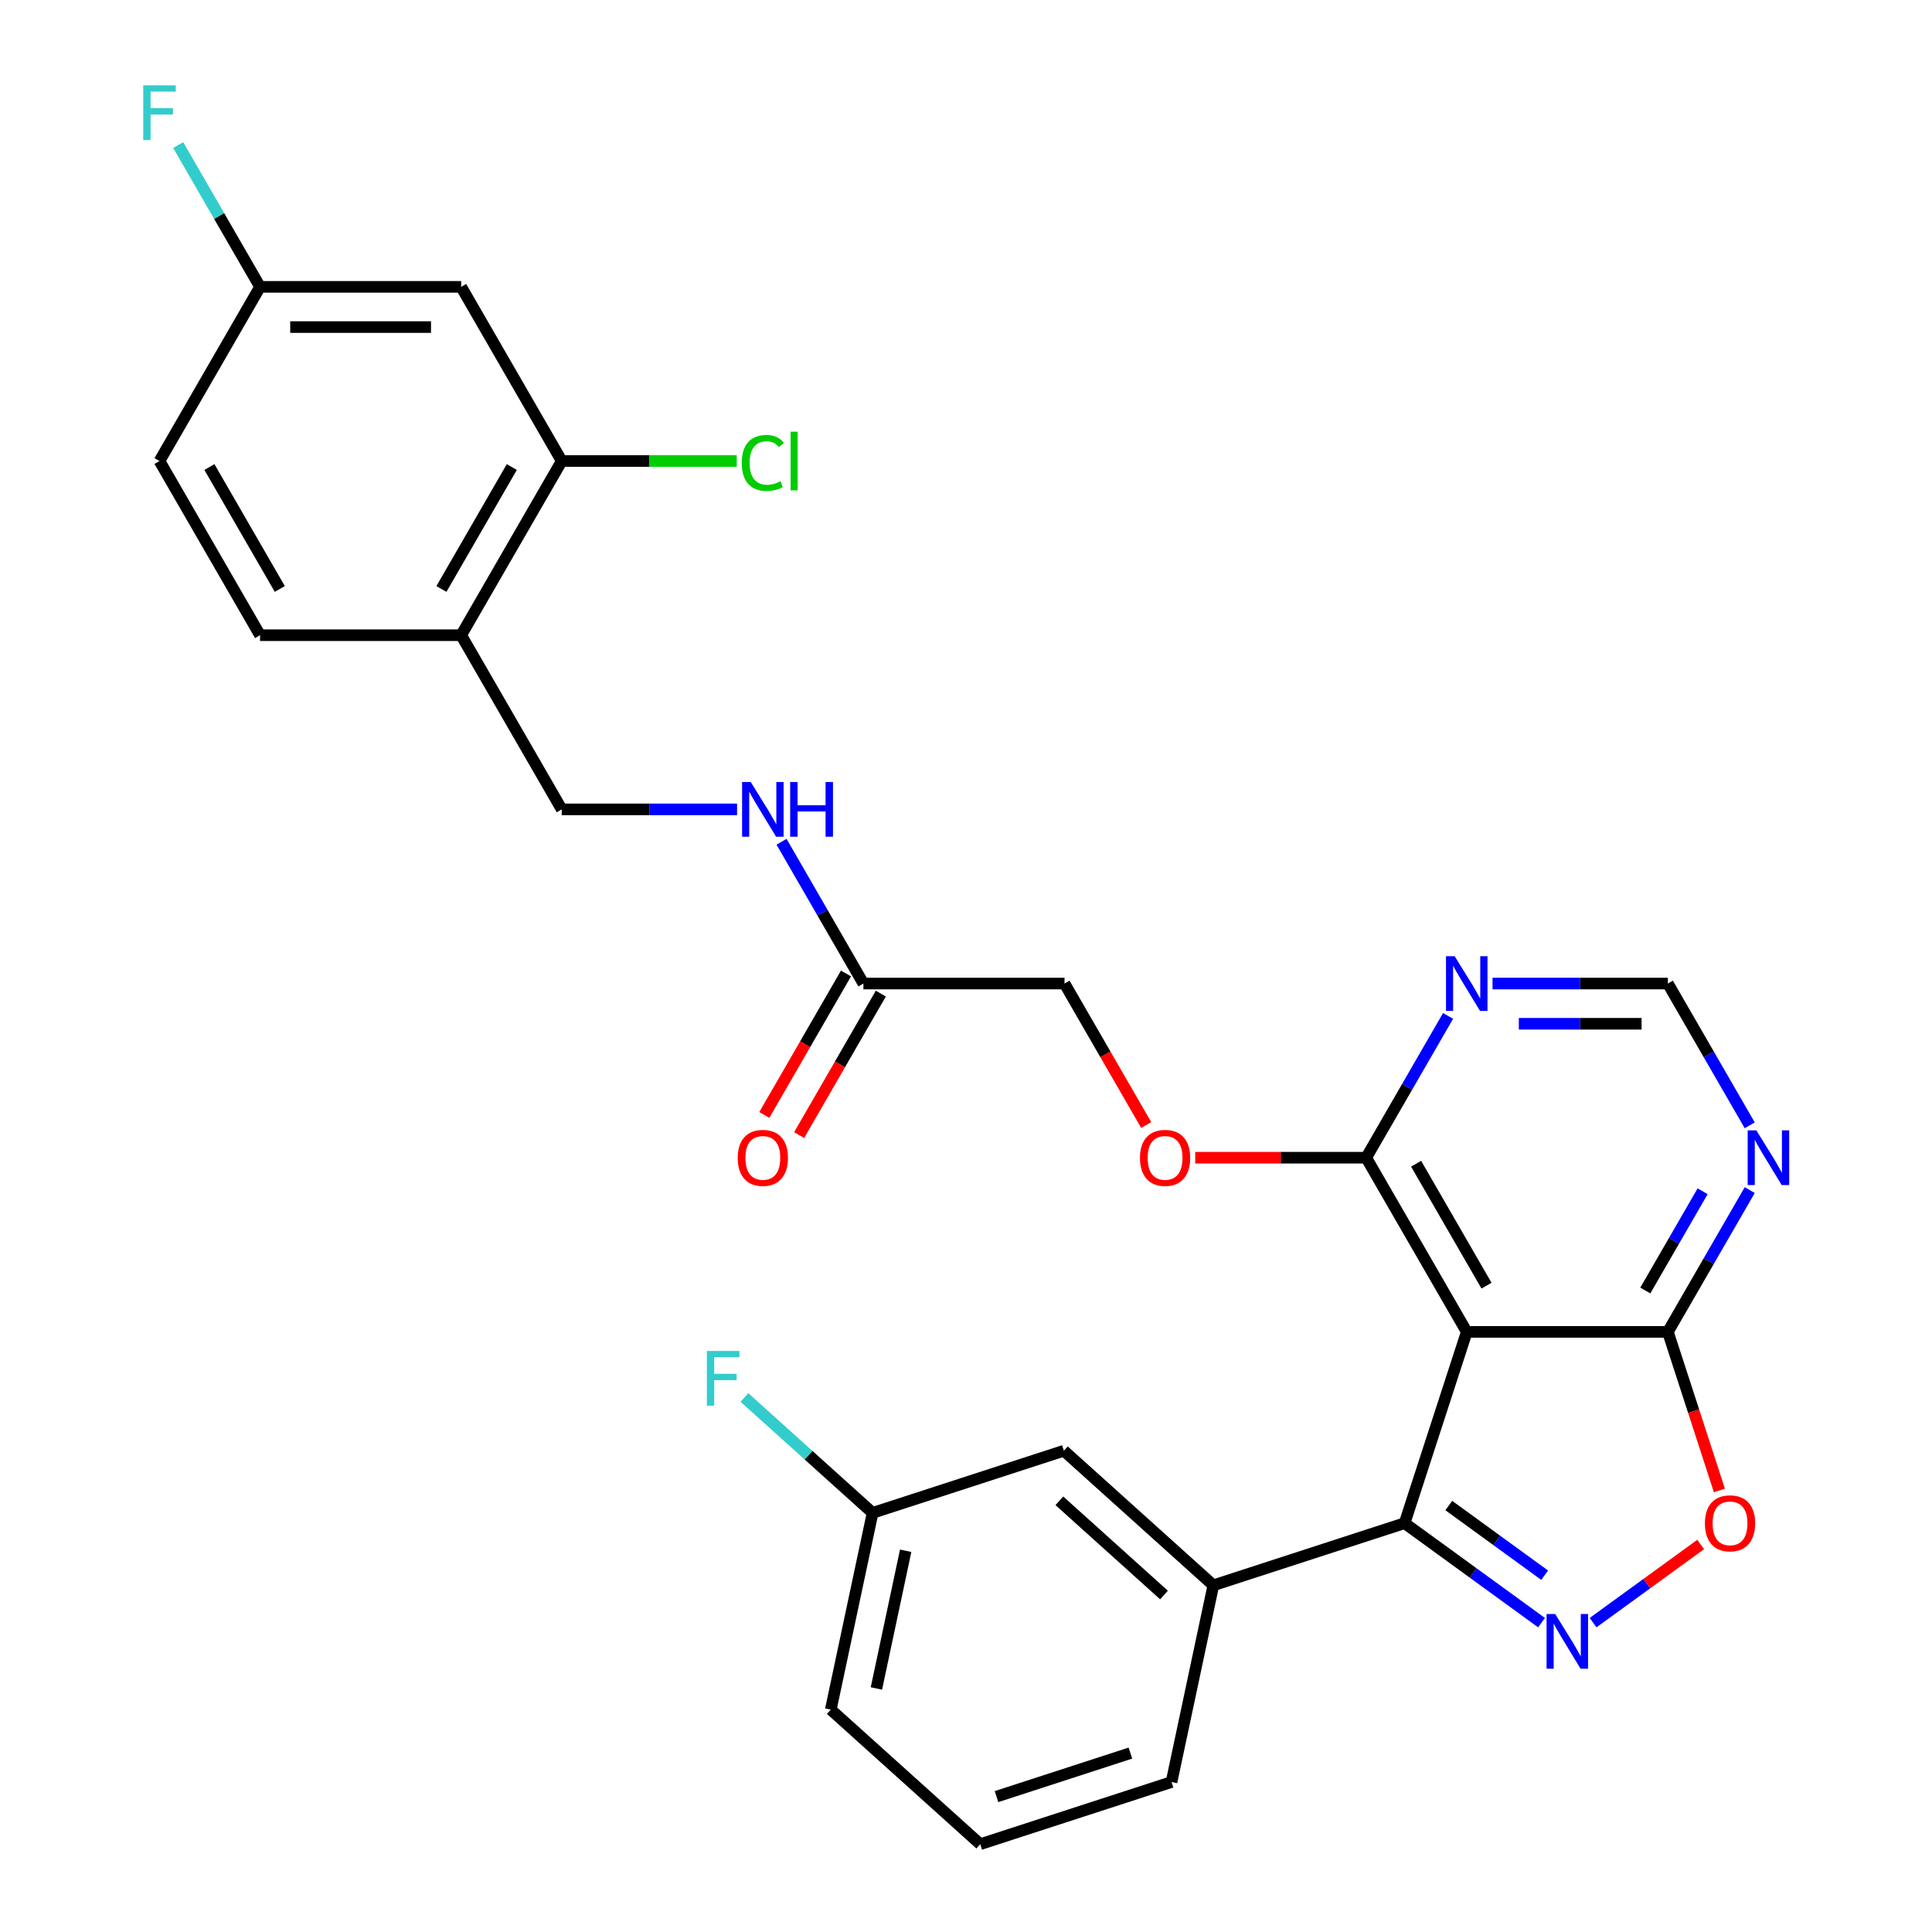 <?xml version='1.0' encoding='iso-8859-1'?>
<svg version='1.1' baseProfile='full'
              xmlns='http://www.w3.org/2000/svg'
                      xmlns:rdkit='http://www.rdkit.org/xml'
                      xmlns:xlink='http://www.w3.org/1999/xlink'
                  xml:space='preserve'
width='1000px' height='1000px' viewBox='0 0 1000 1000'>
<!-- END OF HEADER -->
<rect style='opacity:1.0;fill:#FFFFFF;stroke:none' width='1000' height='1000' x='0' y='0'> </rect>
<path class='bond-1' d='M 797.896,839.88 L 762.459,814.133' style='fill:none;fill-rule:evenodd;stroke:#0000FF;stroke-width:6px;stroke-linecap:butt;stroke-linejoin:miter;stroke-opacity:1' />
<path class='bond-1' d='M 762.459,814.133 L 727.022,788.387' style='fill:none;fill-rule:evenodd;stroke:#000000;stroke-width:6px;stroke-linecap:butt;stroke-linejoin:miter;stroke-opacity:1' />
<path class='bond-1' d='M 799.503,815.312 L 774.697,797.29' style='fill:none;fill-rule:evenodd;stroke:#0000FF;stroke-width:6px;stroke-linecap:butt;stroke-linejoin:miter;stroke-opacity:1' />
<path class='bond-1' d='M 774.697,797.29 L 749.891,779.267' style='fill:none;fill-rule:evenodd;stroke:#000000;stroke-width:6px;stroke-linecap:butt;stroke-linejoin:miter;stroke-opacity:1' />
<path class='bond-3' d='M 824.581,839.88 L 852.423,819.651' style='fill:none;fill-rule:evenodd;stroke:#0000FF;stroke-width:6px;stroke-linecap:butt;stroke-linejoin:miter;stroke-opacity:1' />
<path class='bond-3' d='M 852.423,819.651 L 880.266,799.423' style='fill:none;fill-rule:evenodd;stroke:#FF0000;stroke-width:6px;stroke-linecap:butt;stroke-linejoin:miter;stroke-opacity:1' />
<path class='bond-0' d='M 759.19,689.384 L 727.022,788.387' style='fill:none;fill-rule:evenodd;stroke:#000000;stroke-width:6px;stroke-linecap:butt;stroke-linejoin:miter;stroke-opacity:1' />
<path class='bond-4' d='M 759.19,689.384 L 707.141,599.232' style='fill:none;fill-rule:evenodd;stroke:#000000;stroke-width:6px;stroke-linecap:butt;stroke-linejoin:miter;stroke-opacity:1' />
<path class='bond-4' d='M 769.413,665.451 L 732.979,602.345' style='fill:none;fill-rule:evenodd;stroke:#000000;stroke-width:6px;stroke-linecap:butt;stroke-linejoin:miter;stroke-opacity:1' />
<path class='bond-29' d='M 759.19,689.384 L 863.288,689.384' style='fill:none;fill-rule:evenodd;stroke:#000000;stroke-width:6px;stroke-linecap:butt;stroke-linejoin:miter;stroke-opacity:1' />
<path class='bond-5' d='M 727.022,788.387 L 628.019,820.555' style='fill:none;fill-rule:evenodd;stroke:#000000;stroke-width:6px;stroke-linecap:butt;stroke-linejoin:miter;stroke-opacity:1' />
<path class='bond-2' d='M 863.288,689.384 L 876.623,730.424' style='fill:none;fill-rule:evenodd;stroke:#000000;stroke-width:6px;stroke-linecap:butt;stroke-linejoin:miter;stroke-opacity:1' />
<path class='bond-2' d='M 876.623,730.424 L 889.957,771.464' style='fill:none;fill-rule:evenodd;stroke:#FF0000;stroke-width:6px;stroke-linecap:butt;stroke-linejoin:miter;stroke-opacity:1' />
<path class='bond-6' d='M 863.288,689.384 L 884.473,652.689' style='fill:none;fill-rule:evenodd;stroke:#000000;stroke-width:6px;stroke-linecap:butt;stroke-linejoin:miter;stroke-opacity:1' />
<path class='bond-6' d='M 884.473,652.689 L 905.659,615.995' style='fill:none;fill-rule:evenodd;stroke:#0000FF;stroke-width:6px;stroke-linecap:butt;stroke-linejoin:miter;stroke-opacity:1' />
<path class='bond-6' d='M 851.613,667.966 L 866.443,642.28' style='fill:none;fill-rule:evenodd;stroke:#000000;stroke-width:6px;stroke-linecap:butt;stroke-linejoin:miter;stroke-opacity:1' />
<path class='bond-6' d='M 866.443,642.28 L 881.273,616.593' style='fill:none;fill-rule:evenodd;stroke:#0000FF;stroke-width:6px;stroke-linecap:butt;stroke-linejoin:miter;stroke-opacity:1' />
<path class='bond-7' d='M 707.141,599.232 L 728.327,562.538' style='fill:none;fill-rule:evenodd;stroke:#000000;stroke-width:6px;stroke-linecap:butt;stroke-linejoin:miter;stroke-opacity:1' />
<path class='bond-7' d='M 728.327,562.538 L 749.512,525.844' style='fill:none;fill-rule:evenodd;stroke:#0000FF;stroke-width:6px;stroke-linecap:butt;stroke-linejoin:miter;stroke-opacity:1' />
<path class='bond-13' d='M 707.141,599.232 L 662.893,599.232' style='fill:none;fill-rule:evenodd;stroke:#000000;stroke-width:6px;stroke-linecap:butt;stroke-linejoin:miter;stroke-opacity:1' />
<path class='bond-13' d='M 662.893,599.232 L 618.646,599.232' style='fill:none;fill-rule:evenodd;stroke:#FF0000;stroke-width:6px;stroke-linecap:butt;stroke-linejoin:miter;stroke-opacity:1' />
<path class='bond-15' d='M 628.019,820.555 L 550.66,750.9' style='fill:none;fill-rule:evenodd;stroke:#000000;stroke-width:6px;stroke-linecap:butt;stroke-linejoin:miter;stroke-opacity:1' />
<path class='bond-15' d='M 602.484,825.578 L 548.332,776.82' style='fill:none;fill-rule:evenodd;stroke:#000000;stroke-width:6px;stroke-linecap:butt;stroke-linejoin:miter;stroke-opacity:1' />
<path class='bond-26' d='M 628.019,820.555 L 606.376,922.377' style='fill:none;fill-rule:evenodd;stroke:#000000;stroke-width:6px;stroke-linecap:butt;stroke-linejoin:miter;stroke-opacity:1' />
<path class='bond-10' d='M 905.659,582.47 L 884.473,545.776' style='fill:none;fill-rule:evenodd;stroke:#0000FF;stroke-width:6px;stroke-linecap:butt;stroke-linejoin:miter;stroke-opacity:1' />
<path class='bond-10' d='M 884.473,545.776 L 863.288,509.081' style='fill:none;fill-rule:evenodd;stroke:#000000;stroke-width:6px;stroke-linecap:butt;stroke-linejoin:miter;stroke-opacity:1' />
<path class='bond-30' d='M 772.532,509.081 L 817.91,509.081' style='fill:none;fill-rule:evenodd;stroke:#0000FF;stroke-width:6px;stroke-linecap:butt;stroke-linejoin:miter;stroke-opacity:1' />
<path class='bond-30' d='M 817.91,509.081 L 863.288,509.081' style='fill:none;fill-rule:evenodd;stroke:#000000;stroke-width:6px;stroke-linecap:butt;stroke-linejoin:miter;stroke-opacity:1' />
<path class='bond-30' d='M 786.146,529.901 L 817.91,529.901' style='fill:none;fill-rule:evenodd;stroke:#0000FF;stroke-width:6px;stroke-linecap:butt;stroke-linejoin:miter;stroke-opacity:1' />
<path class='bond-30' d='M 817.91,529.901 L 849.674,529.901' style='fill:none;fill-rule:evenodd;stroke:#000000;stroke-width:6px;stroke-linecap:butt;stroke-linejoin:miter;stroke-opacity:1' />
<path class='bond-8' d='M 290.75,238.627 L 238.701,328.779' style='fill:none;fill-rule:evenodd;stroke:#000000;stroke-width:6px;stroke-linecap:butt;stroke-linejoin:miter;stroke-opacity:1' />
<path class='bond-8' d='M 264.913,241.74 L 228.478,304.846' style='fill:none;fill-rule:evenodd;stroke:#000000;stroke-width:6px;stroke-linecap:butt;stroke-linejoin:miter;stroke-opacity:1' />
<path class='bond-11' d='M 290.75,238.627 L 238.701,148.476' style='fill:none;fill-rule:evenodd;stroke:#000000;stroke-width:6px;stroke-linecap:butt;stroke-linejoin:miter;stroke-opacity:1' />
<path class='bond-21' d='M 290.75,238.627 L 336.038,238.627' style='fill:none;fill-rule:evenodd;stroke:#000000;stroke-width:6px;stroke-linecap:butt;stroke-linejoin:miter;stroke-opacity:1' />
<path class='bond-21' d='M 336.038,238.627 L 381.325,238.627' style='fill:none;fill-rule:evenodd;stroke:#00CC00;stroke-width:6px;stroke-linecap:butt;stroke-linejoin:miter;stroke-opacity:1' />
<path class='bond-9' d='M 238.701,328.779 L 290.75,418.93' style='fill:none;fill-rule:evenodd;stroke:#000000;stroke-width:6px;stroke-linecap:butt;stroke-linejoin:miter;stroke-opacity:1' />
<path class='bond-18' d='M 238.701,328.779 L 134.604,328.779' style='fill:none;fill-rule:evenodd;stroke:#000000;stroke-width:6px;stroke-linecap:butt;stroke-linejoin:miter;stroke-opacity:1' />
<path class='bond-32' d='M 238.701,148.476 L 134.604,148.476' style='fill:none;fill-rule:evenodd;stroke:#000000;stroke-width:6px;stroke-linecap:butt;stroke-linejoin:miter;stroke-opacity:1' />
<path class='bond-32' d='M 223.087,169.296 L 150.218,169.296' style='fill:none;fill-rule:evenodd;stroke:#000000;stroke-width:6px;stroke-linecap:butt;stroke-linejoin:miter;stroke-opacity:1' />
<path class='bond-12' d='M 446.897,509.081 L 550.995,509.081' style='fill:none;fill-rule:evenodd;stroke:#000000;stroke-width:6px;stroke-linecap:butt;stroke-linejoin:miter;stroke-opacity:1' />
<path class='bond-14' d='M 446.897,509.081 L 425.711,472.387' style='fill:none;fill-rule:evenodd;stroke:#000000;stroke-width:6px;stroke-linecap:butt;stroke-linejoin:miter;stroke-opacity:1' />
<path class='bond-14' d='M 425.711,472.387 L 404.526,435.692' style='fill:none;fill-rule:evenodd;stroke:#0000FF;stroke-width:6px;stroke-linecap:butt;stroke-linejoin:miter;stroke-opacity:1' />
<path class='bond-17' d='M 437.882,503.876 L 416.742,540.491' style='fill:none;fill-rule:evenodd;stroke:#000000;stroke-width:6px;stroke-linecap:butt;stroke-linejoin:miter;stroke-opacity:1' />
<path class='bond-17' d='M 416.742,540.491 L 395.603,577.105' style='fill:none;fill-rule:evenodd;stroke:#FF0000;stroke-width:6px;stroke-linecap:butt;stroke-linejoin:miter;stroke-opacity:1' />
<path class='bond-17' d='M 455.912,514.286 L 434.773,550.9' style='fill:none;fill-rule:evenodd;stroke:#000000;stroke-width:6px;stroke-linecap:butt;stroke-linejoin:miter;stroke-opacity:1' />
<path class='bond-17' d='M 434.773,550.9 L 413.633,587.515' style='fill:none;fill-rule:evenodd;stroke:#FF0000;stroke-width:6px;stroke-linecap:butt;stroke-linejoin:miter;stroke-opacity:1' />
<path class='bond-20' d='M 593.273,582.31 L 572.134,545.696' style='fill:none;fill-rule:evenodd;stroke:#FF0000;stroke-width:6px;stroke-linecap:butt;stroke-linejoin:miter;stroke-opacity:1' />
<path class='bond-20' d='M 572.134,545.696 L 550.995,509.081' style='fill:none;fill-rule:evenodd;stroke:#000000;stroke-width:6px;stroke-linecap:butt;stroke-linejoin:miter;stroke-opacity:1' />
<path class='bond-16' d='M 381.505,418.93 L 336.128,418.93' style='fill:none;fill-rule:evenodd;stroke:#0000FF;stroke-width:6px;stroke-linecap:butt;stroke-linejoin:miter;stroke-opacity:1' />
<path class='bond-16' d='M 336.128,418.93 L 290.75,418.93' style='fill:none;fill-rule:evenodd;stroke:#000000;stroke-width:6px;stroke-linecap:butt;stroke-linejoin:miter;stroke-opacity:1' />
<path class='bond-22' d='M 550.66,750.9 L 451.657,783.068' style='fill:none;fill-rule:evenodd;stroke:#000000;stroke-width:6px;stroke-linecap:butt;stroke-linejoin:miter;stroke-opacity:1' />
<path class='bond-23' d='M 134.604,328.779 L 82.555,238.627' style='fill:none;fill-rule:evenodd;stroke:#000000;stroke-width:6px;stroke-linecap:butt;stroke-linejoin:miter;stroke-opacity:1' />
<path class='bond-23' d='M 144.827,304.846 L 108.392,241.74' style='fill:none;fill-rule:evenodd;stroke:#000000;stroke-width:6px;stroke-linecap:butt;stroke-linejoin:miter;stroke-opacity:1' />
<path class='bond-19' d='M 134.604,148.476 L 82.555,238.627' style='fill:none;fill-rule:evenodd;stroke:#000000;stroke-width:6px;stroke-linecap:butt;stroke-linejoin:miter;stroke-opacity:1' />
<path class='bond-24' d='M 134.604,148.476 L 113.418,111.782' style='fill:none;fill-rule:evenodd;stroke:#000000;stroke-width:6px;stroke-linecap:butt;stroke-linejoin:miter;stroke-opacity:1' />
<path class='bond-24' d='M 113.418,111.782 L 92.233,75.087' style='fill:none;fill-rule:evenodd;stroke:#33CCCC;stroke-width:6px;stroke-linecap:butt;stroke-linejoin:miter;stroke-opacity:1' />
<path class='bond-25' d='M 451.657,783.068 L 418.488,753.202' style='fill:none;fill-rule:evenodd;stroke:#000000;stroke-width:6px;stroke-linecap:butt;stroke-linejoin:miter;stroke-opacity:1' />
<path class='bond-25' d='M 418.488,753.202 L 385.319,723.337' style='fill:none;fill-rule:evenodd;stroke:#33CCCC;stroke-width:6px;stroke-linecap:butt;stroke-linejoin:miter;stroke-opacity:1' />
<path class='bond-31' d='M 451.657,783.068 L 430.014,884.89' style='fill:none;fill-rule:evenodd;stroke:#000000;stroke-width:6px;stroke-linecap:butt;stroke-linejoin:miter;stroke-opacity:1' />
<path class='bond-31' d='M 468.775,802.67 L 453.625,873.946' style='fill:none;fill-rule:evenodd;stroke:#000000;stroke-width:6px;stroke-linecap:butt;stroke-linejoin:miter;stroke-opacity:1' />
<path class='bond-27' d='M 606.376,922.377 L 507.373,954.545' style='fill:none;fill-rule:evenodd;stroke:#000000;stroke-width:6px;stroke-linecap:butt;stroke-linejoin:miter;stroke-opacity:1' />
<path class='bond-27' d='M 585.092,907.402 L 515.79,929.92' style='fill:none;fill-rule:evenodd;stroke:#000000;stroke-width:6px;stroke-linecap:butt;stroke-linejoin:miter;stroke-opacity:1' />
<path class='bond-28' d='M 507.373,954.545 L 430.014,884.89' style='fill:none;fill-rule:evenodd;stroke:#000000;stroke-width:6px;stroke-linecap:butt;stroke-linejoin:miter;stroke-opacity:1' />
<path  class='atom-0' d='M 804.979 835.414
L 814.259 850.414
Q 815.179 851.894, 816.659 854.574
Q 818.139 857.254, 818.219 857.414
L 818.219 835.414
L 821.979 835.414
L 821.979 863.734
L 818.099 863.734
L 808.139 847.334
Q 806.979 845.414, 805.739 843.214
Q 804.539 841.014, 804.179 840.334
L 804.179 863.734
L 800.499 863.734
L 800.499 835.414
L 804.979 835.414
' fill='#0000FF'/>
<path  class='atom-4' d='M 882.456 788.467
Q 882.456 781.667, 885.816 777.867
Q 889.176 774.067, 895.456 774.067
Q 901.736 774.067, 905.096 777.867
Q 908.456 781.667, 908.456 788.467
Q 908.456 795.347, 905.056 799.267
Q 901.656 803.147, 895.456 803.147
Q 889.216 803.147, 885.816 799.267
Q 882.456 795.387, 882.456 788.467
M 895.456 799.947
Q 899.776 799.947, 902.096 797.067
Q 904.456 794.147, 904.456 788.467
Q 904.456 782.907, 902.096 780.107
Q 899.776 777.267, 895.456 777.267
Q 891.136 777.267, 888.776 780.067
Q 886.456 782.867, 886.456 788.467
Q 886.456 794.187, 888.776 797.067
Q 891.136 799.947, 895.456 799.947
' fill='#FF0000'/>
<path  class='atom-7' d='M 909.077 585.072
L 918.357 600.072
Q 919.277 601.552, 920.757 604.232
Q 922.237 606.912, 922.317 607.072
L 922.317 585.072
L 926.077 585.072
L 926.077 613.392
L 922.197 613.392
L 912.237 596.992
Q 911.077 595.072, 909.837 592.872
Q 908.637 590.672, 908.277 589.992
L 908.277 613.392
L 904.597 613.392
L 904.597 585.072
L 909.077 585.072
' fill='#0000FF'/>
<path  class='atom-8' d='M 752.93 494.921
L 762.21 509.921
Q 763.13 511.401, 764.61 514.081
Q 766.09 516.761, 766.17 516.921
L 766.17 494.921
L 769.93 494.921
L 769.93 523.241
L 766.05 523.241
L 756.09 506.841
Q 754.93 504.921, 753.69 502.721
Q 752.49 500.521, 752.13 499.841
L 752.13 523.241
L 748.45 523.241
L 748.45 494.921
L 752.93 494.921
' fill='#0000FF'/>
<path  class='atom-14' d='M 590.043 599.312
Q 590.043 592.512, 593.403 588.712
Q 596.763 584.912, 603.043 584.912
Q 609.323 584.912, 612.683 588.712
Q 616.043 592.512, 616.043 599.312
Q 616.043 606.192, 612.643 610.112
Q 609.243 613.992, 603.043 613.992
Q 596.803 613.992, 593.403 610.112
Q 590.043 606.232, 590.043 599.312
M 603.043 610.792
Q 607.363 610.792, 609.683 607.912
Q 612.043 604.992, 612.043 599.312
Q 612.043 593.752, 609.683 590.952
Q 607.363 588.112, 603.043 588.112
Q 598.723 588.112, 596.363 590.912
Q 594.043 593.712, 594.043 599.312
Q 594.043 605.032, 596.363 607.912
Q 598.723 610.792, 603.043 610.792
' fill='#FF0000'/>
<path  class='atom-15' d='M 388.588 404.77
L 397.868 419.77
Q 398.788 421.25, 400.268 423.93
Q 401.748 426.61, 401.828 426.77
L 401.828 404.77
L 405.588 404.77
L 405.588 433.09
L 401.708 433.09
L 391.748 416.69
Q 390.588 414.77, 389.348 412.57
Q 388.148 410.37, 387.788 409.69
L 387.788 433.09
L 384.108 433.09
L 384.108 404.77
L 388.588 404.77
' fill='#0000FF'/>
<path  class='atom-15' d='M 408.988 404.77
L 412.828 404.77
L 412.828 416.81
L 427.308 416.81
L 427.308 404.77
L 431.148 404.77
L 431.148 433.09
L 427.308 433.09
L 427.308 420.01
L 412.828 420.01
L 412.828 433.09
L 408.988 433.09
L 408.988 404.77
' fill='#0000FF'/>
<path  class='atom-18' d='M 381.848 599.312
Q 381.848 592.512, 385.208 588.712
Q 388.568 584.912, 394.848 584.912
Q 401.128 584.912, 404.488 588.712
Q 407.848 592.512, 407.848 599.312
Q 407.848 606.192, 404.448 610.112
Q 401.048 613.992, 394.848 613.992
Q 388.608 613.992, 385.208 610.112
Q 381.848 606.232, 381.848 599.312
M 394.848 610.792
Q 399.168 610.792, 401.488 607.912
Q 403.848 604.992, 403.848 599.312
Q 403.848 593.752, 401.488 590.952
Q 399.168 588.112, 394.848 588.112
Q 390.528 588.112, 388.168 590.912
Q 385.848 593.712, 385.848 599.312
Q 385.848 605.032, 388.168 607.912
Q 390.528 610.792, 394.848 610.792
' fill='#FF0000'/>
<path  class='atom-22' d='M 383.928 239.607
Q 383.928 232.567, 387.208 228.887
Q 390.528 225.167, 396.808 225.167
Q 402.648 225.167, 405.768 229.287
L 403.128 231.447
Q 400.848 228.447, 396.808 228.447
Q 392.528 228.447, 390.248 231.327
Q 388.008 234.167, 388.008 239.607
Q 388.008 245.207, 390.328 248.087
Q 392.688 250.967, 397.248 250.967
Q 400.368 250.967, 404.008 249.087
L 405.128 252.087
Q 403.648 253.047, 401.408 253.607
Q 399.168 254.167, 396.688 254.167
Q 390.528 254.167, 387.208 250.407
Q 383.928 246.647, 383.928 239.607
' fill='#00CC00'/>
<path  class='atom-22' d='M 409.208 223.447
L 412.888 223.447
L 412.888 253.807
L 409.208 253.807
L 409.208 223.447
' fill='#00CC00'/>
<path  class='atom-25' d='M 74.135 44.165
L 90.975 44.165
L 90.975 47.405
L 77.935 47.405
L 77.935 56.005
L 89.535 56.005
L 89.535 59.285
L 77.935 59.285
L 77.935 72.485
L 74.135 72.485
L 74.135 44.165
' fill='#33CCCC'/>
<path  class='atom-26' d='M 365.877 699.253
L 382.717 699.253
L 382.717 702.493
L 369.677 702.493
L 369.677 711.093
L 381.277 711.093
L 381.277 714.373
L 369.677 714.373
L 369.677 727.573
L 365.877 727.573
L 365.877 699.253
' fill='#33CCCC'/>
</svg>

